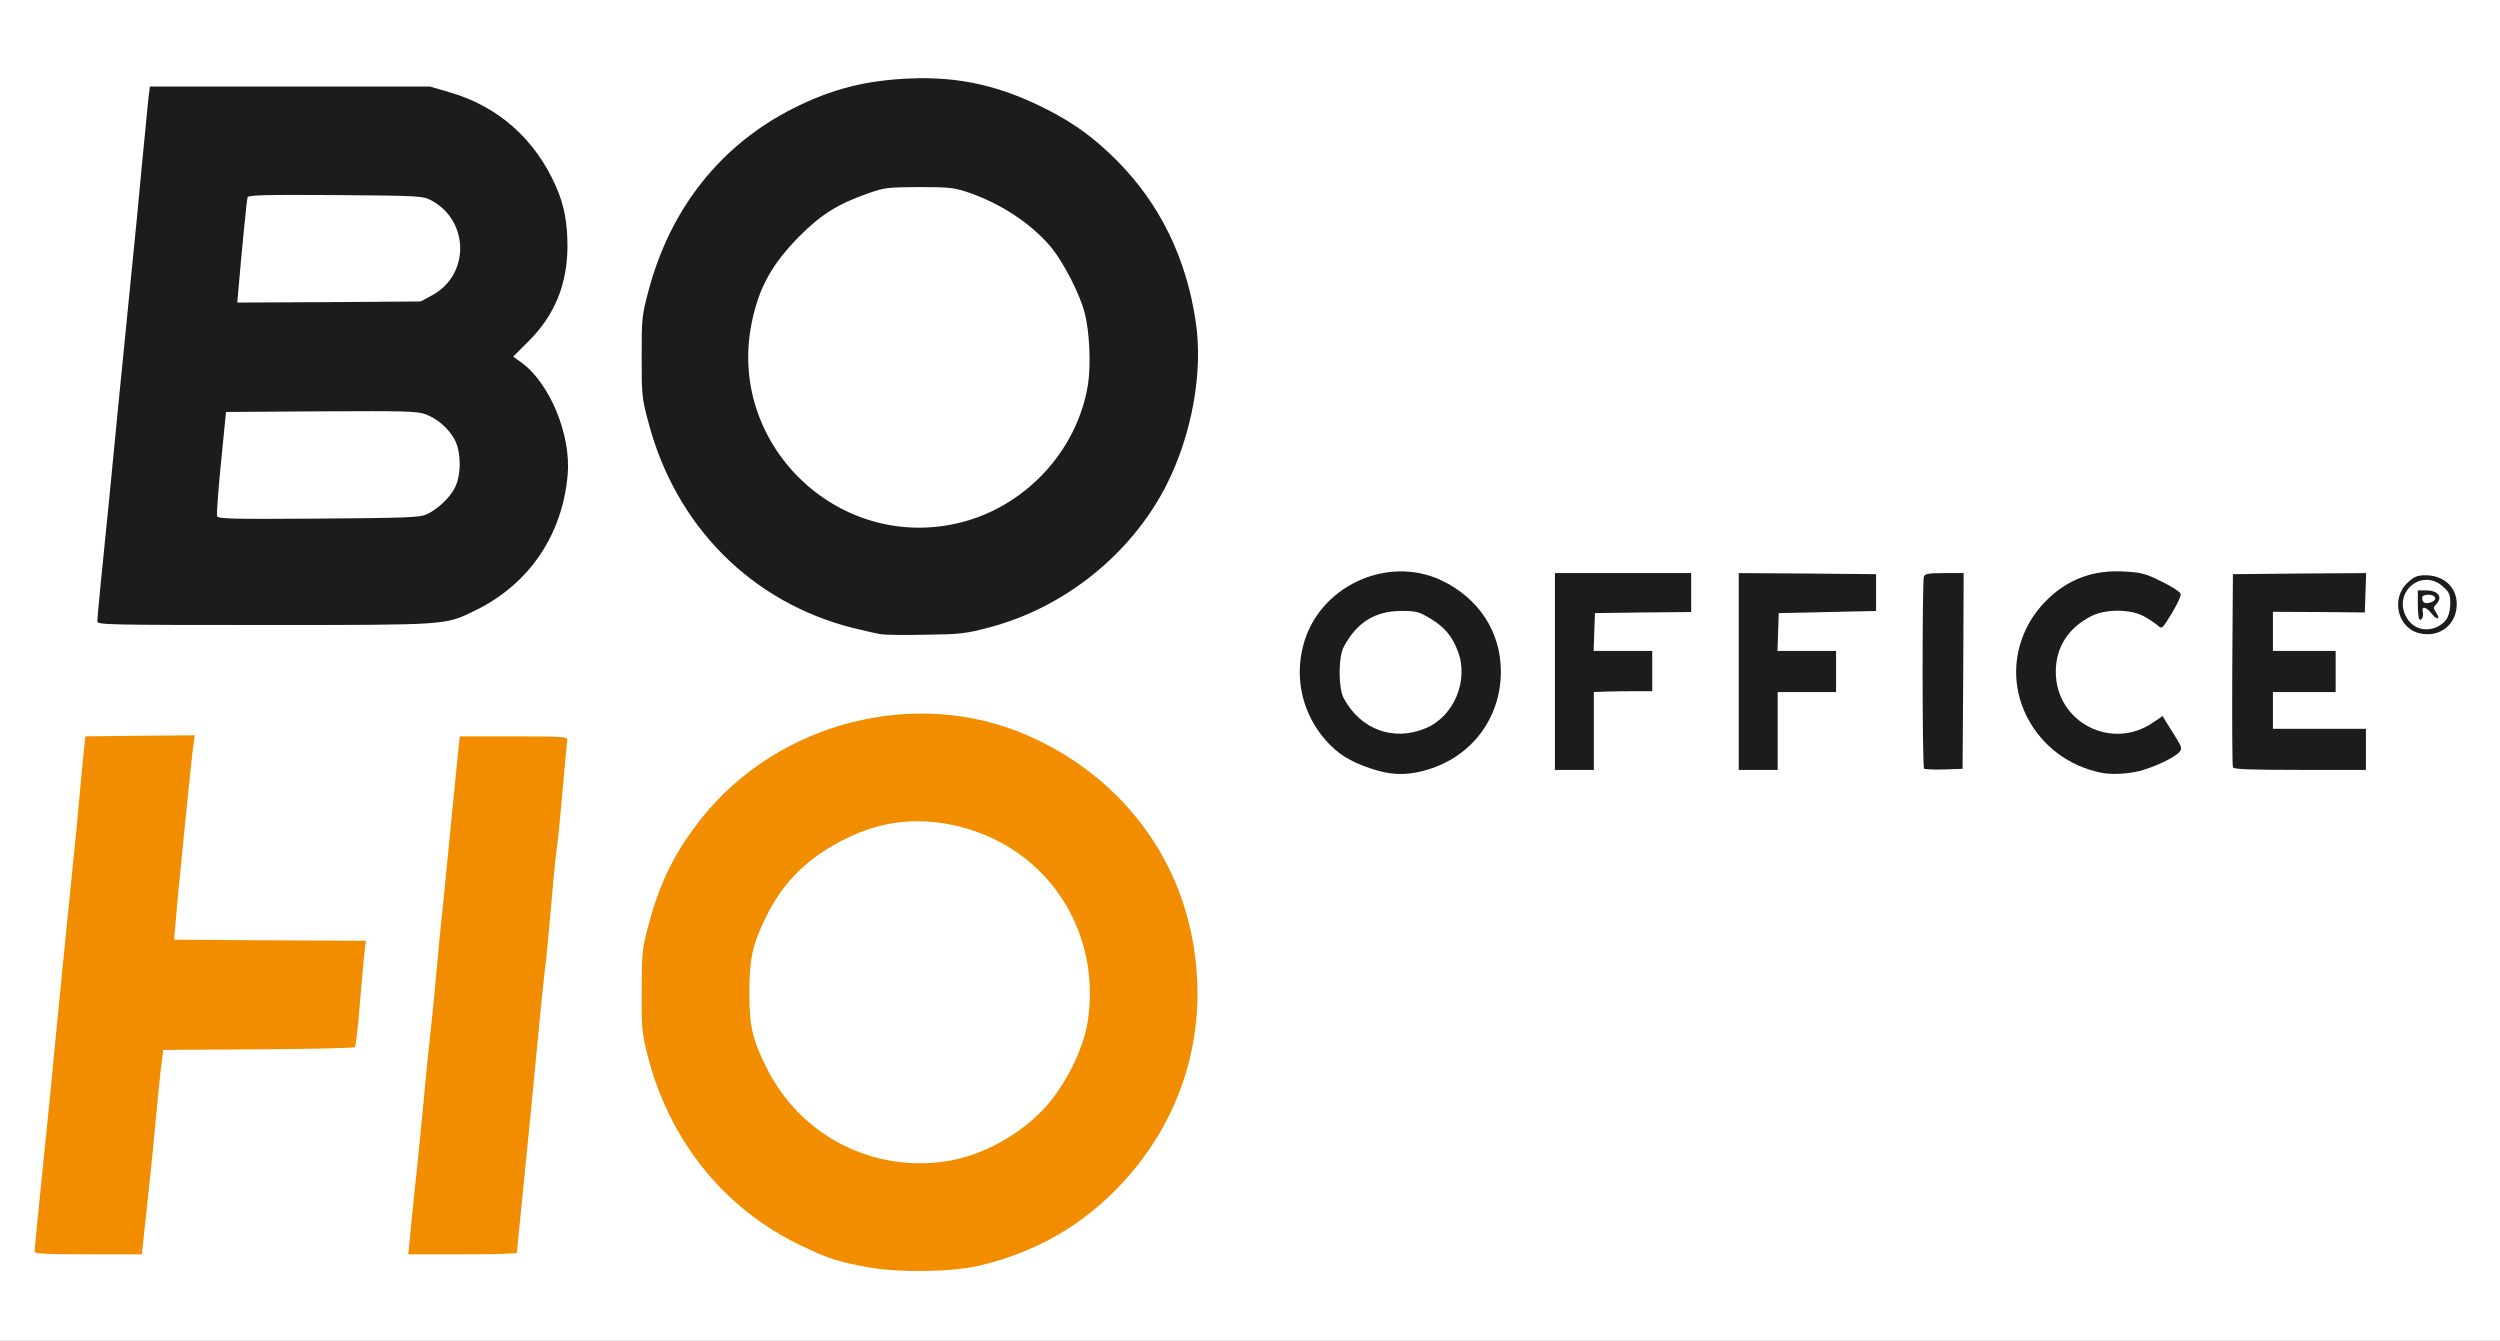 <?xml version="1.0" encoding="utf-8"?>
<!DOCTYPE svg PUBLIC "-//W3C//DTD SVG 1.0//EN" "http://www.w3.org/TR/2001/REC-SVG-20010904/DTD/svg10.dtd">
<svg version="1.0" xmlns="http://www.w3.org/2000/svg" width="578px" height="310px" viewBox="0 0 578 310" preserveAspectRatio="xMidYMid meet">
 <rect x="0" y="0" width="578" height="310" fill="#808080" stroke="none"/>
 <g fill="#ffffff">
  <path d="M0 155 l0 -155 289 0 289 0 0 155 0 155 -289 0 -289 0 0 -155z m225 136.05 c8.10 -1.90 15 -4.85 21.25 -9.05 14.50 -9.80 24.35 -24.30 27.75 -40.95 2 -9.95 1.85 -16.25 -0.75 -26.60 -7.20 -28.50 -34.95 -49.40 -63.55 -47.75 -17.40 0.95 -34.80 10 -45.85 23.80 -6.20 7.75 -9.80 15 -12.40 24.85 -1.40 5.35 -1.55 6.65 -1.60 13.65 -0.05 6.85 0.15 8.40 1.30 13.20 4.95 19.90 17.70 35.75 35.60 44.30 6.30 3 8.65 3.75 15.50 5 6.95 1.25 16.35 1.10 22.75 -0.45z m-192.35 -15.15 c0.75 -6.95 1.60 -15.45 1.90 -18.90 0.30 -3.45 0.80 -8.40 1.10 -11 l0.60 -4.75 22.15 -0.15 c17.05 -0.10 22.20 -0.25 22.35 -0.75 0.25 -0.70 1.75 -17.70 1.75 -19.85 l0 -1.50 -21.85 -0.10 -21.90 -0.15 0.05 -2.50 c0 -1.35 0.40 -6.30 0.85 -11 0.50 -4.65 1.45 -13.95 2.10 -20.65 0.70 -6.70 1.25 -12.40 1.25 -12.65 0 -0.30 -4.15 -0.40 -10.85 -0.35 l-10.90 0.15 -0.35 3.25 c-0.20 1.80 -0.70 6.95 -1.10 11.50 -0.40 4.55 -1.10 11.75 -1.55 16 -1.85 18 -3.35 33.40 -4.25 42.75 -0.50 5.50 -1.30 13.60 -1.75 18 -0.45 4.40 -1.20 11.90 -1.70 16.65 l-0.85 8.60 10.80 0 10.80 0 1.35 -12.60z m85.35 12.25 c0 -0.25 0.45 -4.80 1 -10.15 1.40 -13.75 3.35 -33.80 4.25 -43.50 0.45 -4.55 1 -9.95 1.25 -12 0.30 -2.05 0.95 -9.05 1.50 -15.50 0.55 -6.45 1.15 -12.10 1.25 -12.50 0.10 -0.40 0.55 -4.80 1 -9.75 0.40 -4.95 0.90 -9.95 1.05 -11.15 l0.25 -2.10 -10.90 0.10 -10.85 0.15 -0.65 6.25 c-0.35 3.45 -1.20 12.10 -1.90 19.25 -0.70 7.15 -1.45 15.05 -1.75 17.50 -0.25 2.50 -0.70 7.10 -1 10.25 -0.25 3.15 -0.95 10.15 -1.50 15.50 -1.40 13.65 -4 39.50 -4.45 44.15 l-0.35 3.85 10.90 0 c6 0 10.90 -0.15 10.90 -0.35z m209.65 -111.45 c8.30 -2.15 14.30 -7.80 16.80 -15.90 1.25 -4.10 1.30 -6.70 0.25 -10.35 -1.20 -4.05 -2.40 -6.05 -5.50 -9.40 -3.25 -3.50 -9.05 -6.75 -13.10 -7.30 -5.70 -0.75 -13.20 2.30 -17.80 7.30 -6.65 7.15 -7.95 15.55 -3.70 23.60 3.20 5.95 7.10 9.25 13.60 11.45 4.75 1.60 5.40 1.65 9.45 0.60z m168.25 -0.80 c1.50 -0.55 3.55 -1.50 4.45 -2.05 1.55 -0.90 1.65 -1.05 1 -2.05 -0.40 -0.55 -0.95 -1.55 -1.30 -2.15 -0.55 -1.05 -0.70 -1.10 -1.70 -0.40 -2.05 1.30 -7.35 2.40 -10.35 2.05 -6.40 -0.75 -10.50 -3.45 -13 -8.55 -1.10 -2.15 -1.25 -3.20 -1.25 -7.50 0 -4.40 0.20 -5.30 1.35 -7.50 1.55 -3 3.85 -5.20 6.90 -6.80 1.95 -1 3 -1.20 7.50 -1.20 4.50 0 5.55 0.15 7.40 1.15 1.20 0.60 2.35 1 2.60 0.85 0.20 -0.15 0.85 -1 1.40 -1.95 1.20 -2.05 1.15 -2.10 -3.35 -4.25 -4 -1.85 -7.75 -2.40 -11.50 -1.55 -8.95 2 -16.45 9.75 -18.10 18.75 -1.25 6.90 3.20 15.85 10.30 20.75 1.75 1.20 6.20 3.05 9 3.70 1.70 0.40 5.70 -0.20 8.65 -1.30z m-128.90 -8.35 l0 -8.90 3.85 -0.35 c2.10 -0.15 5.10 -0.30 6.75 -0.30 l2.90 0 0 -3 0 -3 -6.75 0 -6.80 0 0.15 -5.85 0.15 -5.90 11.15 -0.15 11.10 -0.10 0 -3 0 -3 -14.25 0 -14.25 0 0 21.25 0 21.25 3 0 3 0 0 -8.95z m42.50 -0.05 l0 -9 6.75 0 6.75 0 0 -3.25 0 -3.25 -6.75 0 -6.80 0 0.15 -5.85 0.15 -5.90 11.25 -0.25 11.25 -0.25 0 -2.75 0 -2.75 -14.35 -0.15 -14.40 -0.10 0 21.25 0 21.25 3 0 3 0 0 -9z m42.90 -12.35 l0.10 -21.15 -2.95 0 c-2.20 0 -3 0.20 -3.25 0.80 -0.45 1.10 -0.40 40.95 0.05 41.40 0.20 0.20 1.60 0.30 3.15 0.20 l2.75 -0.15 0.15 -21.10z m93.10 18.10 l0 -3.25 -10.75 0 -10.75 0 0 -5.75 0 -5.75 7.25 0 7.25 0 0 -3.25 0 -3.25 -7.25 0 -7.25 0 0 -6 0 -6 10.75 0 10.75 0 0 -3 0 -3 -13.85 0.10 -13.90 0.15 -0.15 20.50 c-0.05 11.25 0 20.80 0.15 21.10 0.15 0.50 3.45 0.65 14 0.65 l13.75 0 0 -3.25z m-318.25 -29.70 c10.95 -2.90 21.25 -8.90 29.55 -17.25 9.40 -9.50 15.35 -21.20 17.70 -35 1.15 -6.65 1.25 -10.25 0.45 -15.45 -2.20 -14.80 -8.30 -27.20 -18.15 -37.15 -5.35 -5.35 -9.80 -8.60 -16.25 -11.90 -15.90 -8.10 -31.10 -9.35 -47.05 -3.90 -21.15 7.25 -36.30 23.75 -42.10 45.95 -1.40 5.35 -1.55 6.60 -1.55 13.65 0 7.05 0.15 8.30 1.55 13.60 6.25 24 23.90 41.70 47.35 47.60 6.90 1.70 7.10 1.75 15.25 1.55 6.20 -0.10 8.10 -0.35 13.25 -1.70z m-125.85 -1.30 c4.20 -1 9.65 -3.70 13.80 -6.80 10.15 -7.75 16 -21.05 14.05 -32.10 -1.20 -6.75 -5.70 -14.75 -10.25 -18.05 -3.05 -2.25 -2.80 -3.40 1.70 -7.85 11.90 -11.95 11.85 -29.40 -0.20 -43.30 -4.55 -5.25 -11.05 -9.30 -18.20 -11.35 l-4.40 -1.30 -30.90 0 -30.85 0 -0.35 2.90 c-0.15 1.55 -0.85 8.70 -1.55 15.85 -0.65 7.15 -1.55 16.50 -2 20.75 -1.60 15.90 -2.30 23.10 -3.50 35.25 -0.65 6.90 -1.65 17.10 -2.20 22.75 -0.60 5.65 -1.30 12.85 -1.55 16 -0.30 3.15 -0.65 6.25 -0.80 6.90 l-0.20 1.10 37.10 0 c31 0 37.65 -0.15 40.30 -0.75z"/>
  <path d="M204.50 269.95 c-11.70 -1.70 -23.10 -10.25 -28.70 -21.45 -3.40 -6.70 -4.05 -9.90 -4.05 -19.25 0 -9.15 0.60 -12 3.75 -18.55 4 -8.30 9.85 -14.05 18.75 -18.40 5.95 -2.95 10.90 -4 18.50 -3.95 18.65 0.15 33.20 10.55 39.05 27.90 1.60 4.80 2.15 14 1.25 20.70 -0.90 6.65 -4.75 14.75 -9.70 20.35 -5.75 6.45 -14.65 11.35 -22.85 12.65 -3.75 0.60 -11.95 0.60 -16 0z"/>
  <path d="M319.65 171 c-4.30 -0.90 -8.25 -3.95 -10.50 -8.10 -1.30 -2.45 -1.30 -12.40 0.05 -14.90 1.80 -3.30 3.75 -5.30 6.65 -6.75 2.65 -1.40 3.30 -1.50 8.15 -1.50 5.15 0 5.35 0.05 8.20 1.75 3.30 2 5.05 4.10 6.35 7.55 1.15 3.05 1.25 8.75 0.20 12.30 -1 3.35 -4.45 7.15 -7.70 8.55 -2.80 1.25 -8.30 1.75 -11.40 1.10z"/>
  <path d="M202.20 122.50 c-11.85 -2.70 -22.20 -11.20 -27.30 -22.45 -4.25 -9.35 -4.55 -24 -0.65 -33.70 2 -5 4.35 -8.45 9 -13.15 5 -5.05 8.90 -7.45 15.70 -9.90 4.20 -1.50 4.50 -1.55 13.55 -1.55 8.40 0 9.55 0.10 12.75 1.20 7.60 2.55 14.75 7.30 19.30 12.75 2.85 3.45 6.50 10.60 7.75 15.05 1.10 4.10 1.50 14.75 0.70 19.65 -1.95 12.55 -11 24.30 -22.75 29.65 -7.55 3.40 -19.25 4.45 -28.05 2.45z"/>
  <path d="M48.85 121.20 c-0.55 -0.60 -0.35 -5.75 0.80 -16.95 l1.10 -10.50 23.50 -0.15 c25.95 -0.15 25.95 -0.15 29.60 3.05 3.10 2.70 3.90 4.90 3.90 10.60 0 5.75 -0.80 7.90 -4.05 10.75 -3.85 3.35 -2.95 3.25 -29.95 3.40 -13.50 0.10 -24.70 0 -24.90 -0.20z"/>
  <path d="M53.65 66.40 c0.35 -6.15 1.80 -21.40 2.10 -22.30 0.20 -0.50 4.55 -0.60 21.85 -0.50 21.10 0.15 21.70 0.20 23.65 1.25 2.35 1.25 4.25 3.20 5.55 5.65 0.75 1.35 0.95 2.85 0.95 6.75 0 4.65 -0.10 5.20 -1.55 7.75 -2 3.60 -5.35 5.70 -9.75 6.20 -1.70 0.15 -12.10 0.30 -23.10 0.30 l-20 0 0.30 -5.10z"/>
 </g>
 <g fill="#1c1c1c">
  <path d="M316.70 177.60 c-4.60 -1.55 -7.45 -3.35 -10.15 -6.40 -5.35 -6.05 -7.30 -14.20 -5.25 -21.95 3.50 -13.60 19.35 -21.05 32 -15.05 8.60 4.10 13.70 11.90 13.70 21.05 0 11.05 -7.10 20.15 -17.85 22.95 -4.40 1.15 -7.80 1 -12.45 -0.60z m12.95 -9.25 c6.50 -2.70 10 -11.05 7.40 -17.80 -1.30 -3.45 -3.05 -5.55 -6.35 -7.55 -2.60 -1.55 -3.25 -1.75 -6.65 -1.75 -6.10 0 -10.30 2.60 -13.35 8.25 -1.30 2.40 -1.30 9.50 -0.05 11.90 3.90 7.30 11.55 10.10 19 6.95z"/>
  <path d="M485.75 178.65 c-7.45 -1.55 -13.55 -6.10 -17 -12.70 -4.65 -8.90 -3 -19.55 4.15 -26.90 5 -5.10 11.05 -7.40 18.50 -6.90 3.65 0.20 4.80 0.50 8.35 2.30 2.30 1.10 4.25 2.35 4.40 2.80 0.20 0.40 -0.75 2.40 -2 4.50 -2.30 3.75 -2.30 3.75 -3.35 2.80 -0.60 -0.50 -2.05 -1.50 -3.30 -2.15 -3.15 -1.60 -8.75 -1.60 -12 0.05 -5.30 2.70 -8.20 7.20 -8.20 12.80 -0.05 11.70 12.90 18.45 22.55 11.75 l2.15 -1.45 0.65 1.10 c0.40 0.60 1.45 2.30 2.35 3.75 1.50 2.45 1.55 2.70 0.80 3.55 -1.15 1.25 -5.70 3.40 -9.10 4.30 -2.75 0.70 -6.70 0.90 -8.95 0.40z"/>
  <path d="M359.50 155.25 l0 -22.75 15.75 0 15.75 0 0 4.50 0 4.50 -11.10 0.10 -11.15 0.15 -0.15 4.40 -0.15 4.35 6.80 0 6.75 0 0 4.65 0 4.65 -4.10 0 c-2.30 0 -5.35 0.05 -6.75 0.10 l-2.65 0.10 0 9 0 9 -4.50 0 -4.50 0 0 -22.75z"/>
  <path d="M402 155.25 l0 -22.75 15.90 0.10 15.85 0.15 0 4.25 0 4.25 -11.25 0.25 -11.25 0.25 -0.15 4.40 -0.15 4.35 6.80 0 6.75 0 0 4.75 0 4.75 -6.75 0 -6.75 0 0 9 0 9 -4.50 0 -4.50 0 0 -22.75z"/>
  <path d="M444.85 177.70 c-0.45 -0.45 -0.45 -43.30 -0.05 -44.40 0.25 -0.65 1.15 -0.80 4.75 -0.80 l4.45 0 -0.10 22.65 -0.15 22.60 -4.25 0.15 c-2.35 0.05 -4.45 0 -4.65 -0.20z"/>
  <path d="M516.25 177.40 c-0.15 -0.35 -0.20 -10.55 -0.15 -22.65 l0.15 -22 15.40 -0.15 15.40 -0.10 -0.15 4.55 -0.15 4.55 -10.60 -0.10 -10.65 -0.05 0 4.55 0 4.50 7.25 0 7.25 0 0 4.75 0 4.75 -7.25 0 -7.25 0 0 4.25 0 4.25 10.75 0 10.75 0 0 4.75 0 4.75 -15.25 0 c-11.75 0 -15.35 -0.15 -15.50 -0.60z"/>
  <path d="M203.75 146.65 c-0.80 -0.10 -3.75 -0.80 -6.50 -1.45 -23.45 -5.90 -41.05 -23.55 -47.35 -47.60 -1.50 -5.50 -1.55 -6.35 -1.55 -15.10 0 -8.75 0.05 -9.55 1.55 -15.15 5.05 -19.15 16.70 -33.85 33.60 -42.35 8.75 -4.40 16.55 -6.40 26.75 -6.85 11.45 -0.50 21 1.65 31.80 7.15 6.45 3.30 10.90 6.55 16.25 11.90 9.85 9.95 15.95 22.35 18.15 37.15 1.75 11.50 -0.85 26.05 -6.70 37.65 -8.05 15.95 -23.50 28.45 -41 33.05 -5.45 1.45 -6.75 1.60 -14.75 1.70 -4.80 0.10 -9.40 0.05 -10.25 -0.10z m17.30 -25.60 c15.60 -3.45 28 -16.55 30.50 -32.20 0.70 -4.65 0.35 -12.30 -0.80 -16.60 -1.15 -4.40 -4.85 -11.55 -7.70 -15.05 -4.55 -5.45 -11.70 -10.20 -19.30 -12.75 -3.10 -1.05 -4.40 -1.20 -11.25 -1.20 -7.35 0.05 -8 0.10 -12.05 1.55 -6.80 2.40 -10.70 4.85 -15.70 9.90 -6.30 6.40 -9.30 11.80 -10.95 19.90 -5.70 27.85 19.45 52.60 47.25 46.45z"/>
  <path d="M559.55 146.45 c-5.25 -1.10 -6.90 -8.10 -2.85 -11.80 1.45 -1.35 2.20 -1.65 4.05 -1.65 4.25 0 7.25 2.75 7.25 6.65 0 4.70 -3.85 7.80 -8.45 6.80z m4.45 -1.80 c1.80 -1.05 2.50 -2.60 2.50 -5.35 0 -1.90 -0.25 -2.40 -1.75 -3.75 -4.80 -4.20 -11.45 1.25 -8.50 6.95 1.50 2.95 4.85 3.85 7.75 2.15z"/>
  <path d="M559.35 143.15 c-0.20 -0.15 -0.35 -1.75 -0.35 -3.50 l0 -3.15 1.90 0 c2.85 0 3.95 1.55 2.35 3.20 -0.70 0.70 -0.70 0.90 0.05 2.05 1.05 1.60 0.05 1.65 -1.20 0 -1.20 -1.50 -2.30 -1.65 -1.95 -0.30 0.25 1.05 -0.30 2.25 -0.80 1.70z m2.85 -3.95 c1.40 -0.55 0.90 -1.70 -0.70 -1.70 -0.90 0 -1.50 0.25 -1.50 0.65 0 1.25 0.75 1.60 2.20 1.05z"/>
  <path d="M22.50 143.65 c0 -0.50 0.35 -4.25 0.75 -8.40 1.45 -14.15 2.80 -28 4 -40.50 1.20 -12.15 1.90 -19.35 3.50 -35.25 0.45 -4.25 1.35 -13.60 2 -20.75 0.70 -7.15 1.40 -14.30 1.55 -15.90 l0.35 -2.85 32.35 0 32.40 0 4.40 1.30 c11.40 3.25 20 10.90 24.80 21.95 1.85 4.20 2.60 8.25 2.60 13.75 -0.05 8.75 -2.95 15.85 -8.95 21.85 l-3.60 3.60 1.95 1.40 c6.55 4.80 11.45 16.75 10.65 25.90 -1.25 14.15 -9.05 25.45 -21.60 31.50 -6.85 3.30 -5.85 3.25 -48.50 3.25 -36.50 0 -38.65 -0.05 -38.65 -0.85z m76.05 -24.70 c2.55 -1.15 5.35 -3.75 6.60 -6.15 1.50 -2.85 1.50 -8.25 0 -11.10 -1.40 -2.60 -3.95 -4.85 -6.70 -5.90 -1.95 -0.75 -4.75 -0.80 -24.20 -0.70 l-22 0.15 -1.15 11.70 c-0.65 6.40 -1.05 12 -0.90 12.40 0.25 0.60 3.60 0.70 23.40 0.55 20.10 -0.15 23.40 -0.25 24.95 -0.95z m1.40 -50.70 c8.70 -4.75 8.55 -17.20 -0.20 -21.90 -1.95 -1.05 -2.60 -1.10 -22.15 -1.25 -16.10 -0.10 -20.15 0 -20.35 0.50 -0.20 0.55 -1.20 10.70 -2.10 21 l-0.30 3.35 21.20 -0.10 21.20 -0.15 2.70 -1.45z"/>
 </g>
 <g fill="#f28d00">
  <path d="M200.75 293 c-6.85 -1.25 -9.20 -2 -15.50 -5 -17.90 -8.55 -30.60 -24.35 -35.60 -44.30 -1.25 -5 -1.35 -6.20 -1.30 -14.70 0.05 -8.70 0.10 -9.60 1.60 -15.15 2.60 -9.90 6.20 -17.10 12.40 -24.85 17.75 -22.15 49.50 -30.20 75.15 -19 18.85 8.20 32.40 23.85 37.25 42.95 5.25 20.80 0.60 41.65 -12.80 57.75 -9.40 11.25 -21 18.45 -35.45 21.90 -6.40 1.50 -18.50 1.70 -25.75 0.40z m18.25 -24.55 c8.20 -1.30 17.10 -6.20 22.85 -12.65 4.80 -5.45 8.80 -13.60 9.70 -20.05 2.95 -20.70 -9.40 -39.40 -29.35 -44.55 -9.30 -2.40 -18.05 -1.55 -26.45 2.60 -8.90 4.35 -14.75 10.10 -18.75 18.40 -3.05 6.30 -3.75 9.50 -3.75 17.30 0 7.85 0.70 10.85 4.05 17.50 7.75 15.55 24.55 24.20 41.70 21.45z"/>
  <path d="M8 289.40 c0 -0.60 0.75 -8.30 2.75 -27.90 0.45 -4.25 1.25 -12.25 1.75 -17.75 0.90 -9.35 2.40 -24.55 4.25 -42.75 0.45 -4.25 1.15 -11.45 1.55 -16 0.40 -4.55 0.90 -9.70 1.10 -11.50 l0.35 -3.25 12.65 -0.15 12.65 -0.10 -0.25 1.60 c-0.25 1.50 -1.45 12.85 -3.60 34.90 -0.40 4.55 -0.80 8.80 -0.85 9.50 l-0.10 1.25 22.15 0.15 22.20 0.10 -0.30 2.40 c-0.15 1.30 -0.65 6.75 -1.10 12.10 -0.40 5.35 -0.95 9.90 -1.15 10.10 -0.20 0.20 -10.25 0.45 -22.30 0.50 l-22 0.15 -0.60 4.75 c-0.30 2.60 -0.80 7.55 -1.10 11 -0.30 3.45 -1.15 11.95 -1.90 18.90 l-1.35 12.60 -12.40 0 c-9.60 0 -12.40 -0.15 -12.40 -0.60z"/>
  <path d="M94.75 286.40 c0.15 -2 0.75 -7.60 1.25 -12.40 0.55 -4.80 1.40 -13.80 2 -20 0.55 -6.20 1.25 -12.95 1.50 -15 0.25 -2.05 0.80 -7.70 1.25 -12.50 0.40 -4.80 1 -10.75 1.25 -13.25 0.30 -2.45 1.05 -10.35 1.75 -17.50 0.70 -7.15 1.55 -15.80 1.90 -19.25 l0.65 -6.25 12.45 0 c10.85 0 12.50 0.10 12.40 0.75 -0.05 0.40 -0.60 6.05 -1.15 12.50 -0.55 6.45 -1.15 12.10 -1.25 12.50 -0.10 0.40 -0.70 6.05 -1.25 12.50 -0.55 6.45 -1.20 13.45 -1.50 15.50 -0.25 2.05 -0.80 7.45 -1.25 12 -0.90 9.70 -2.85 29.75 -4.25 43.50 -0.55 5.35 -1 9.90 -1 10.15 0 0.20 -5.65 0.35 -12.55 0.35 l-12.55 0 0.35 -3.60z"/>
 </g>
</svg>